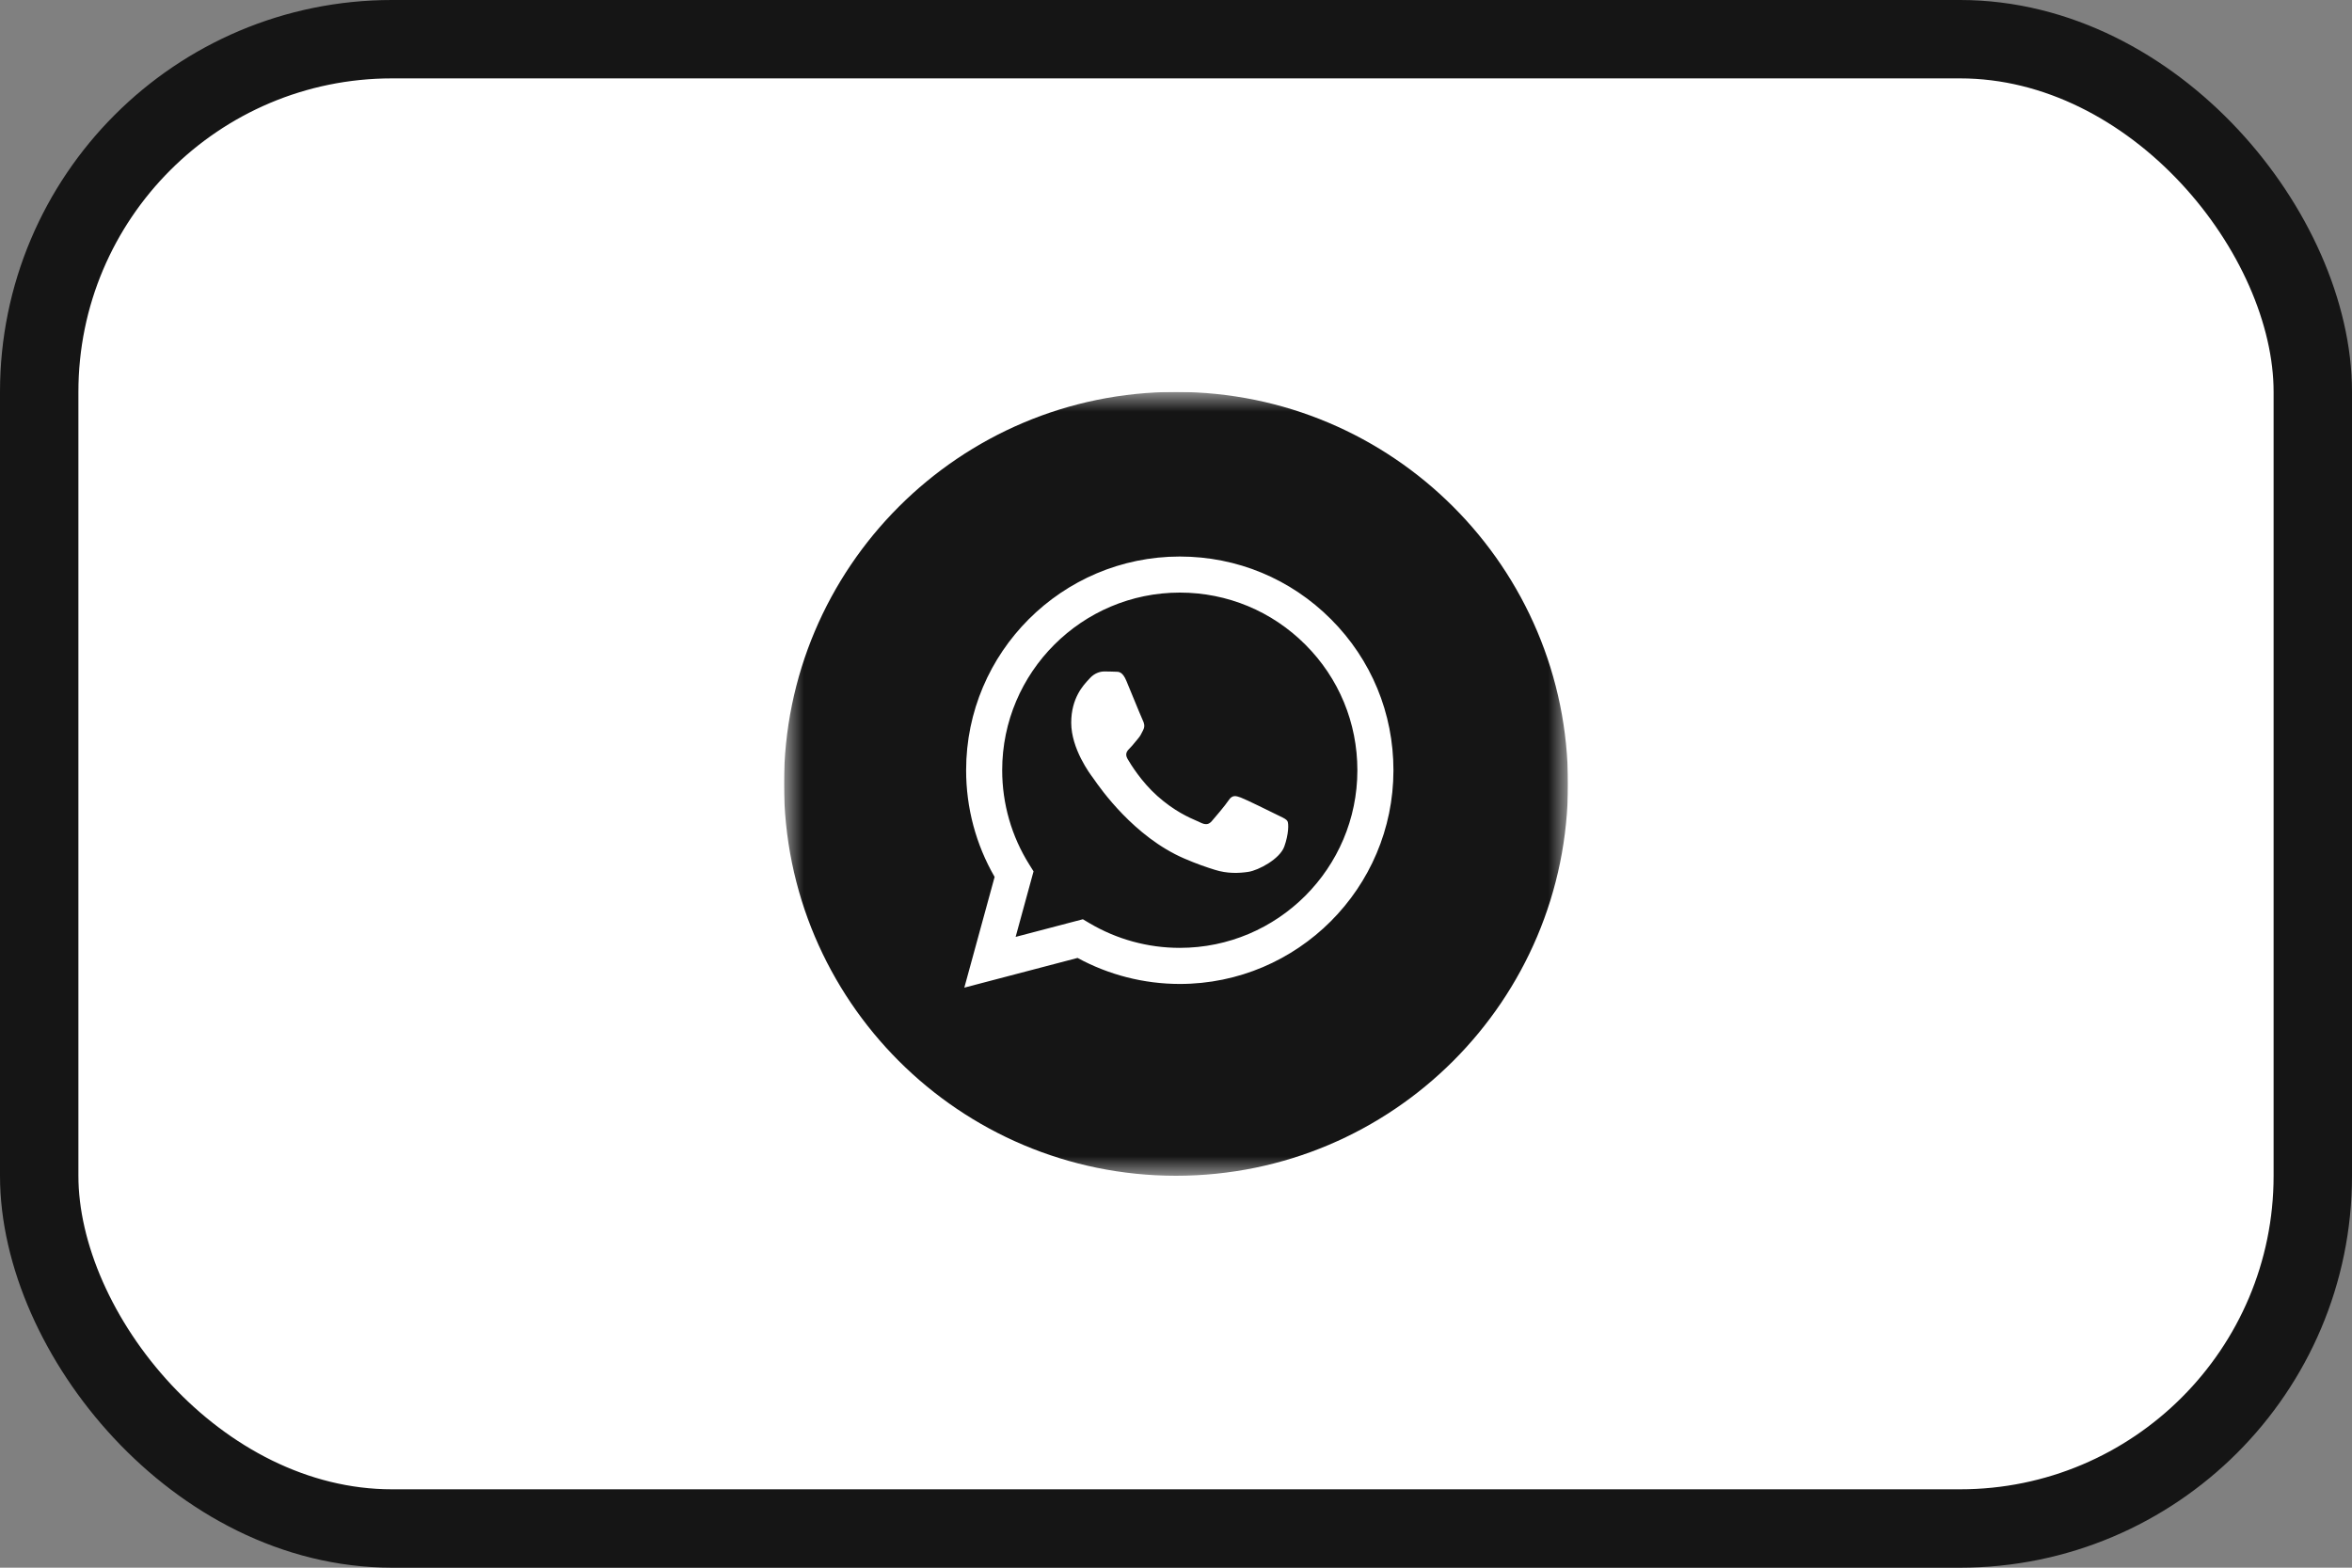 <?xml version="1.0" encoding="UTF-8"?> <svg xmlns="http://www.w3.org/2000/svg" width="60" height="40" viewBox="0 0 60 40" fill="none"><rect x="0" y="0" width="60" height="40" fill="#808080" stroke="none"/><rect x="1" y="1" width="58" height="38" rx="9" fill="white"></rect><rect x="1" y="1" width="58" height="38" rx="9" stroke="#151515" stroke-width="2"></rect><g clip-path="url(#clip0_84_218)"><mask id="mask0_84_218" style="mask-type:luminance" maskUnits="userSpaceOnUse" x="20" y="10" width="20" height="20"><path d="M40 10H20V30H40V10Z" fill="white"></path></mask><g mask="url(#mask0_84_218)"><path fill-rule="evenodd" clip-rule="evenodd" d="M30 30C35.523 30 40 25.523 40 20C40 14.477 35.523 10 30 10C24.477 10 20 14.477 20 20C20 25.523 24.477 30 30 30ZM33.953 15.799C32.923 14.768 31.555 14.2 30.097 14.2C27.092 14.2 24.647 16.645 24.646 19.65C24.645 20.611 24.896 21.549 25.373 22.375L24.6 25.2L27.489 24.442C28.286 24.876 29.182 25.105 30.094 25.106H30.096C33.101 25.106 35.546 22.66 35.547 19.655C35.548 18.198 34.982 16.829 33.953 15.799ZM30.097 24.185H30.095C29.282 24.185 28.485 23.966 27.789 23.553L27.624 23.455L25.909 23.905L26.366 22.233L26.259 22.062C25.805 21.34 25.566 20.507 25.566 19.651C25.567 17.153 27.6 15.12 30.099 15.12C31.308 15.121 32.446 15.593 33.301 16.449C34.157 17.305 34.627 18.444 34.627 19.654C34.626 22.153 32.594 24.185 30.097 24.185ZM32.582 20.792C32.446 20.724 31.776 20.394 31.651 20.349C31.526 20.303 31.435 20.28 31.345 20.417C31.254 20.553 30.993 20.86 30.913 20.951C30.834 21.042 30.754 21.053 30.618 20.985C30.596 20.974 30.566 20.961 30.528 20.944C30.336 20.861 29.958 20.697 29.523 20.309C29.118 19.948 28.845 19.502 28.765 19.365C28.686 19.229 28.757 19.155 28.825 19.087C28.866 19.047 28.913 18.99 28.96 18.932C28.983 18.904 29.007 18.875 29.029 18.849C29.087 18.782 29.112 18.73 29.146 18.661C29.152 18.648 29.159 18.636 29.165 18.622C29.211 18.531 29.188 18.451 29.154 18.383C29.131 18.337 29.002 18.023 28.885 17.738C28.827 17.597 28.772 17.462 28.734 17.372C28.637 17.137 28.538 17.138 28.458 17.139C28.448 17.139 28.438 17.139 28.428 17.138C28.348 17.134 28.258 17.133 28.167 17.133C28.076 17.133 27.928 17.167 27.803 17.304C27.796 17.313 27.787 17.322 27.777 17.333C27.635 17.484 27.327 17.813 27.327 18.44C27.327 19.109 27.812 19.755 27.883 19.848L27.883 19.849C27.887 19.855 27.895 19.866 27.907 19.882C28.069 20.116 28.932 21.354 30.21 21.905C30.535 22.046 30.788 22.13 30.986 22.192C31.312 22.296 31.609 22.281 31.844 22.246C32.106 22.207 32.65 21.917 32.763 21.599C32.877 21.281 32.877 21.008 32.843 20.951C32.815 20.905 32.751 20.874 32.656 20.828C32.633 20.817 32.608 20.805 32.582 20.792Z" fill="#151515"></path></g></g><defs><clipPath id="clip0_84_218"><rect width="20" height="20" fill="white" transform="translate(20 10)"></rect></clipPath></defs></svg> 